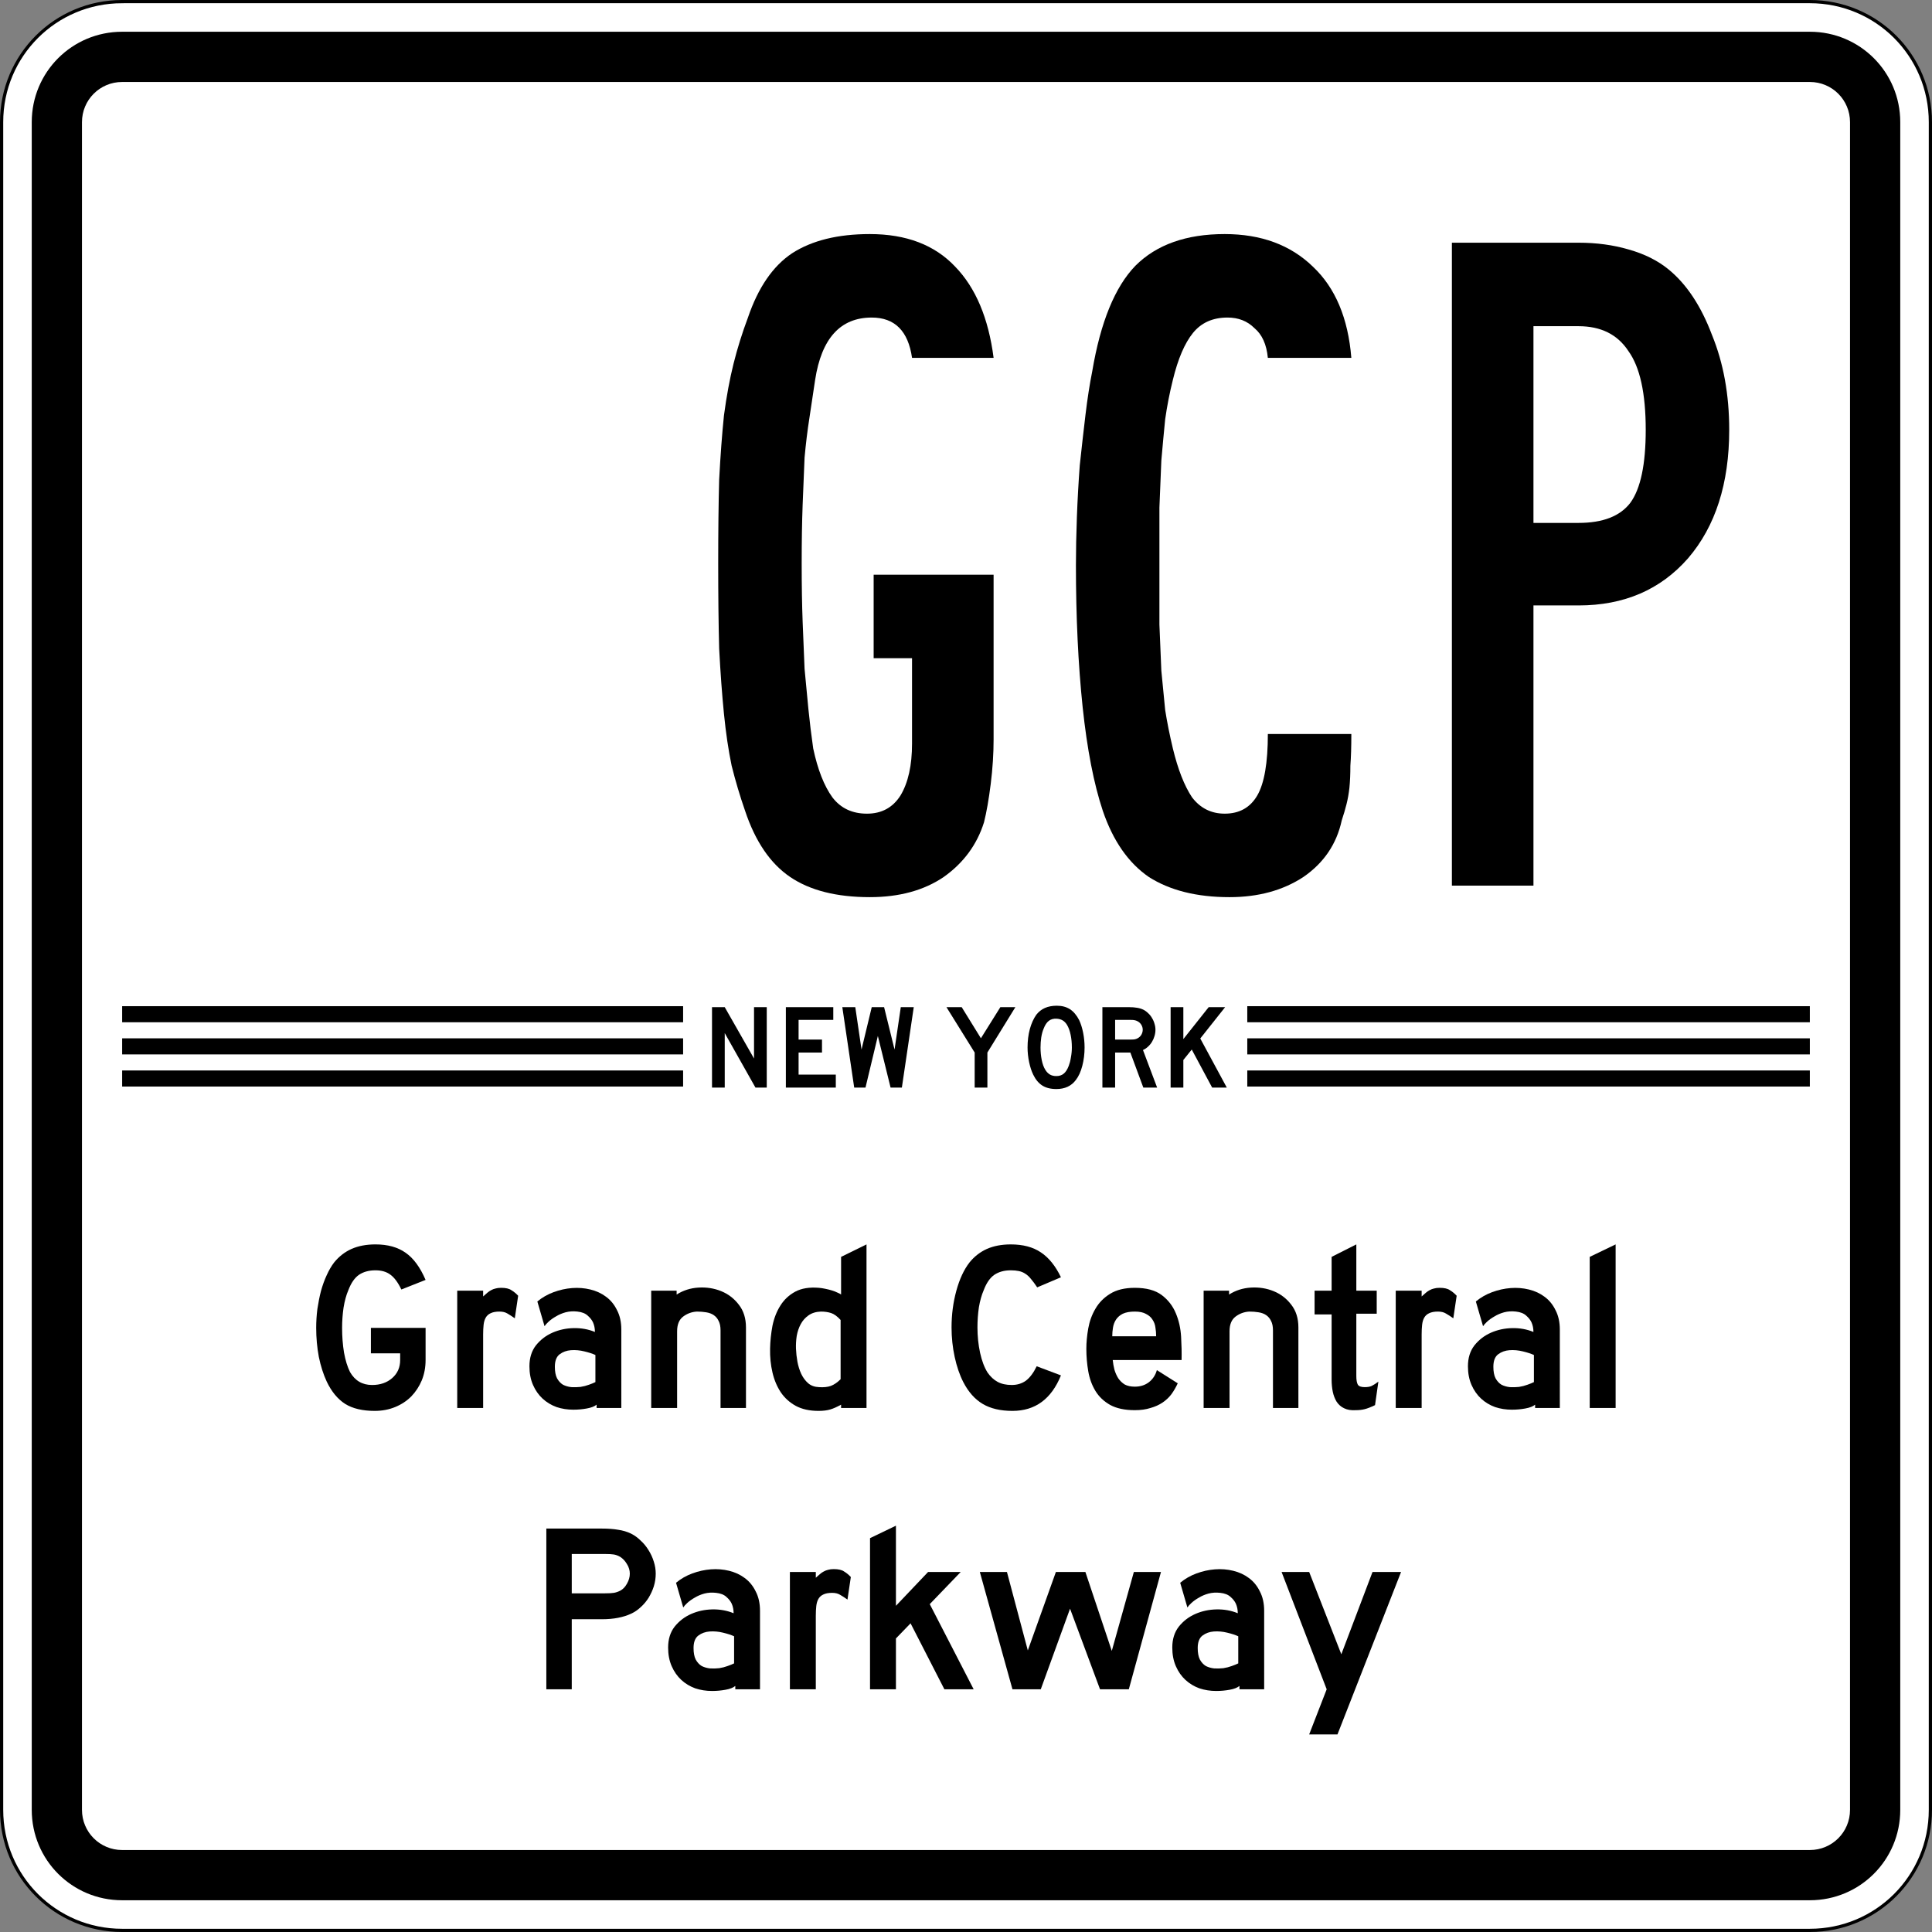 <?xml version="1.0" encoding="UTF-8" standalone="no"?>
<svg
   xmlns:dc="http://purl.org/dc/elements/1.1/"
   xmlns:cc="http://creativecommons.org/ns#"
   xmlns:rdf="http://www.w3.org/1999/02/22-rdf-syntax-ns#"
   xmlns:svg="http://www.w3.org/2000/svg"
   xmlns="http://www.w3.org/2000/svg"
   id="svg4037"
   height="601"
   width="601"
   version="1.1">
  <rect width="100%" height="100%" fill="#808080" stroke="none"/>
  <defs
     id="defs4039" />
  <g
     transform="translate(-33.955,-1803.646)"
     id="g4730">
    <path
       id="rect4045"
       d="M 71.955,1804.146 H 596.955 c 20.775,0 37.5,16.725 37.5,37.5 v 525 c 0,20.775 -16.725,37.5 -37.5,37.5 H 71.955 c -20.775,0 -37.5,-16.725 -37.5,-37.5 v -525 c 0,-20.775 16.725,-37.5 37.5,-37.5 z"
       style="fill:#ffffff;stroke:#000000" />
    <g
       id="g4710">
      <g
         transform="matrix(0.278,0,0,0.278,24.884,1736.328)"
         id="text4595"
         style="font-size:134.328px;font-family:'Roadgeek 2005 Series D';-inkscape-font-specification:'Roadgeek 2005 Series D';text-align:center;letter-spacing:0px;word-spacing:0px;text-anchor:middle;fill:#000000">
        <path
           d="m 877.982,1459.146 -34.388,-60.985 v 60.985 h -14.239 v -90 h 14.239 l 32.776,57.492 v -57.492 h 14.239 v 90 h -12.627"
           id="path4612" />
        <path
           d="m 911.999,1459.146 v -90 h 53.06 v 14.239 h -38.821 v 22.03 h 26.194 v 14.507 H 926.238 v 24.716 h 41.642 v 14.508 H 911.999"
           id="path4614" />
        <path
           d="m 1041.8,1459.146 h -12.627 l -14.239,-57.761 -13.836,57.761 h -12.627 l -13.299,-90 h 14.507 l 6.985,47.418 11.418,-47.418 h 13.836 l 11.687,47.418 6.985,-47.418 h 14.508 l -13.299,90"
           id="path4616" />
        <path
           d="m 1137.505,1419.922 v 39.224 h -14.239 v -39.224 l -31.567,-50.776 h 17.06 l 21.492,34.791 21.761,-34.791 h 16.791 l -31.299,50.776"
           id="path4618" />
        <path
           d="m 1246.254,1414.28 c 0,7.164 -0.851,14.015 -2.552,20.552 -1.702,6.537 -4.12,11.821 -7.254,15.851 -5.015,6.716 -12.269,10.075 -21.761,10.075 -6.358,0 -11.597,-1.298 -15.716,-3.896 -4.119,-2.597 -7.522,-6.672 -10.209,-12.224 -1.881,-3.851 -3.403,-8.507 -4.567,-13.97 -1.164,-5.552 -1.746,-11.015 -1.746,-16.388 0,-7.433 0.851,-14.328 2.552,-20.686 1.791,-6.358 4.209,-11.687 7.254,-15.985 2.687,-3.403 5.866,-5.91 9.537,-7.522 3.761,-1.701 8.239,-2.552 13.433,-2.552 5.731,10e-5 10.612,1.299 14.642,3.896 4.03,2.597 7.478,6.672 10.343,12.224 1.881,4.03 3.358,8.731 4.433,14.104 1.075,5.373 1.612,10.881 1.612,16.522 m -14.239,0 c 0,-5.104 -0.448,-9.806 -1.343,-14.104 -0.895,-4.388 -2.239,-8.104 -4.03,-11.149 -1.433,-2.328 -3.09,-4.03 -4.97,-5.104 -1.791,-1.075 -4.03,-1.701 -6.716,-1.881 -3.493,-0.179 -6.403,0.627 -8.731,2.418 -2.328,1.791 -4.254,4.702 -5.776,8.731 -1.164,2.687 -2.06,5.955 -2.687,9.806 -0.537,3.761 -0.806,7.522 -0.806,11.284 0,4.836 0.448,9.493 1.343,13.97 0.895,4.478 2.239,8.149 4.03,11.015 1.433,2.328 3.134,4.075 5.104,5.239 1.97,1.164 4.388,1.746 7.254,1.746 3.313,0 6.045,-0.895 8.194,-2.687 2.239,-1.791 4.119,-4.702 5.642,-8.731 0.448,-1.164 0.895,-2.552 1.343,-4.164 0.448,-1.702 0.806,-3.448 1.075,-5.239 0.358,-1.881 0.627,-3.761 0.806,-5.642 0.179,-1.881 0.269,-3.716 0.269,-5.508"
           id="path4620" />
        <path
           d="m 1311.991,1459.146 -14.507,-39.224 h -17.06 v 39.224 h -14.239 v -90 h 29.686 c 3.493,10e-5 6.492,0.224 9,0.672 2.507,0.358 4.881,1.075 7.119,2.149 1.97,0.985 3.761,2.284 5.373,3.896 1.701,1.522 3.134,3.313 4.298,5.373 1.254,1.97 2.194,4.119 2.821,6.448 0.716,2.239 1.075,4.478 1.075,6.716 -10e-5,2.418 -0.358,4.791 -1.075,7.119 -0.627,2.239 -1.567,4.388 -2.821,6.448 -1.164,1.97 -2.642,3.761 -4.433,5.373 -1.702,1.612 -3.582,2.866 -5.642,3.761 l 15.851,42.045 h -15.448 m -0.672,-64.746 c 0,-1.881 -0.493,-3.671 -1.478,-5.373 -0.985,-1.701 -2.373,-3.045 -4.164,-4.03 -1.164,-0.627 -2.239,-1.03 -3.224,-1.209 -0.985,-0.269 -2.642,-0.403 -4.97,-0.403 h -17.06 v 22.03 h 17.06 c 2.239,0 3.851,-0.09 4.836,-0.269 1.075,-0.179 2.194,-0.582 3.358,-1.209 1.791,-0.985 3.179,-2.328 4.164,-4.03 0.985,-1.791 1.478,-3.627 1.478,-5.508"
           id="path4622" />
        <path
           d="m 1389.009,1459.146 -22.836,-42.582 -9.403,11.687 v 30.895 h -14.239 v -90 h 14.239 v 35.731 l 28.343,-35.731 h 18.403 l -27.806,35.06 29.686,54.94 h -16.388"
           id="path4624" />
      </g>
      <g
         id="g4699">
        <path
           d="m 71.955,1813.521 c -15.581,0 -28.125,12.544 -28.125,28.125 v 525 c 0,15.581 12.544,28.125 28.125,28.125 H 596.955 c 15.581,0 28.125,-12.544 28.125,-28.125 v -525 c 0,-15.581 -12.544,-28.125 -28.125,-28.125 z m 0,15.625 H 596.955 c 6.925,0 12.5,5.575 12.5,12.5 v 525 c 0,6.925 -5.575,12.5 -12.5,12.5 H 71.955 c -6.925,0 -12.5,-5.575 -12.5,-12.5 v -525 c 0,-6.925 5.575,-12.5 12.5,-12.5 z"
           id="rect4047"
           style="fill:#000000" />
        <g
           id="g4686">
          <path
             d="m 421.955,2116.646 v 5 h 175 v -5 z"
             id="path4684"
             style="fill:#000000" />
          <path
             d="m 596.955,2126.646 h -175 v 5 h 175 z"
             id="path4680"
             style="fill:#000000" />
          <path
             d="m 596.955,2136.646 h -175 v 5 h 175 z"
             id="path4676"
             style="fill:#000000" />
        </g>
        <g
           transform="translate(-338)"
           id="g4691">
          <path
             d="m 409.955,2116.646 v 5 h 174.5 v -5 z"
             id="path4693"
             style="fill:#000000" />
          <path
             d="m 584.455,2126.646 h -174.5 v 5 h 174.5 z"
             id="path4695"
             style="fill:#000000" />
          <path
             d="m 584.455,2136.646 h -174.5 v 5 h 174.5 z"
             id="path4697"
             style="fill:#000000" />
        </g>
      </g>
    </g>
  </g>
  <g
     id="text3234"
     style="font-weight:bold;font-size:298.507px;font-family:'Roadgeek 2005 Series B';-inkscape-font-specification:'Roadgeek 2005 Series B Bold';letter-spacing:0px;word-spacing:0px;text-anchor:middle;fill:#000000;stroke-width:1px"
     aria-label="GCP">
    <path
       id="path3446"
       d="m 309.089,229.828 q 0,6.866 -0.896,14.03 -0.896,7.164 -2.09,11.94 -3.284,10.448 -12.537,17.015 -9.254,6.269 -22.985,6.269 -15.522,0 -24.776,-6.269 -9.254,-6.269 -14.03,-20.597 -2.388,-6.866 -4.179,-14.03 -1.493,-7.164 -2.388,-16.119 -0.896,-8.955 -1.493,-20.299 -0.298,-11.343 -0.298,-26.567 0,-14.925 0.298,-25.97 0.597,-11.343 1.493,-20 1.194,-8.955 2.985,-16.119 1.791,-7.164 4.478,-14.328 4.776,-14.03 13.731,-20 9.254,-5.97 24.179,-5.97 17.015,0 26.567,10.149 9.552,9.851 11.94,28.358 h -25.373 q -1.791,-12.537 -12.537,-12.537 -14.627,0 -17.612,19.403 -0.896,5.97 -1.791,11.94 -0.896,5.672 -1.493,12.239 -0.299,6.567 -0.597,14.627 -0.298,8.06 -0.298,18.209 0,10.448 0.298,18.209 0.299,7.761 0.597,14.627 0.597,6.567 1.194,12.537 0.597,5.97 1.493,12.239 2.09,9.851 5.97,15.224 3.881,5.075 10.746,5.075 6.866,0 10.448,-5.672 3.582,-5.97 3.582,-16.119 v -26.567 h -11.94 v -25.97 h 37.313 v 51.045 z" />
    <path
       id="path3448"
       d="m 420.369,228.336 q 0,5.97 -0.299,9.851 0,3.881 -0.298,6.866 -0.299,2.687 -0.896,5.075 -0.597,2.388 -1.493,5.075 -2.388,11.045 -11.94,17.612 -9.552,6.269 -22.985,6.269 -15.224,0 -25.075,-6.269 -9.552,-6.567 -14.328,-20.597 -4.179,-12.537 -6.269,-32.239 -2.09,-20 -2.09,-44.179 0,-6.866 0.298,-14.925 0.299,-8.06 0.896,-16.119 0.896,-8.358 1.791,-15.821 0.896,-7.463 2.09,-13.433 3.881,-22.985 13.433,-32.836 9.851,-9.851 27.761,-9.851 17.015,0 27.463,10.149 10.448,9.851 11.94,28.358 h -25.97 q -0.597,-6.269 -4.179,-9.254 -3.284,-3.284 -8.358,-3.284 -6.866,0 -10.746,4.776 -3.881,4.776 -6.269,14.627 -1.493,5.97 -2.388,12.239 -0.597,5.97 -1.194,12.836 -0.299,6.567 -0.597,14.627 0,8.06 0,17.91 0,10.448 0,18.507 0.298,7.761 0.597,14.328 0.597,6.269 1.194,12.239 0.896,5.672 2.388,11.94 2.388,9.851 5.97,15.224 3.881,5.075 10.149,5.075 6.866,0 10.149,-5.672 3.284,-5.672 3.284,-19.104 h 25.97 z" />
    <path
       id="path3450"
       d="m 537.918,133.709 q 0,25.075 -12.836,40 -12.836,14.627 -34.03,14.627 h -14.03 v 87.164 H 451.65 V 75.5 h 39.403 q 8.358,0 15.522,2.09 7.463,2.09 12.537,6.269 8.358,6.866 13.433,20.299 5.373,13.134 5.373,29.552 z m -25.97,0 q 0,-17.015 -5.373,-24.478 -5.075,-7.761 -15.522,-7.761 h -14.03 v 61.194 h 14.03 q 11.343,0 16.119,-6.269 4.776,-6.567 4.776,-22.687 z" />
  </g>
  <g
     id="text3238"
     style="font-weight:bold;font-size:74.627px;font-family:'Roadgeek 2005 Series D';-inkscape-font-specification:'Roadgeek 2005 Series D Bold';letter-spacing:0px;word-spacing:0px;text-anchor:middle;fill:#000000;stroke-width:1px"
     aria-label="Grand Central">
    <path
       id="path3453"
       d="m 132.39,423.075 q 0,3.433 -1.194,6.343 -1.194,2.836 -3.284,5 -2.09,2.09 -5,3.284 -2.91,1.194 -6.343,1.194 -5.672,0 -9.179,-2.164 -3.507,-2.239 -5.746,-6.94 -1.567,-3.358 -2.463,-7.687 -0.821,-4.403 -0.821,-9.03 0,-2.985 0.373,-5.896 0.448,-2.985 1.119,-5.597 0.746,-2.687 1.791,-4.925 1.045,-2.313 2.313,-3.955 2.239,-2.761 5.373,-4.179 3.209,-1.418 7.463,-1.418 5.746,0 9.403,2.612 3.657,2.537 6.194,8.433 l -7.537,2.985 q -1.567,-3.284 -3.433,-4.627 -1.791,-1.343 -4.627,-1.343 -3.06,0 -5.149,1.418 -2.015,1.418 -3.284,4.776 -0.97,2.239 -1.493,5.448 -0.448,3.134 -0.448,6.269 0,4.03 0.597,7.687 0.672,3.657 1.866,6.045 2.313,4.03 6.866,4.03 3.806,0 6.269,-2.164 2.463,-2.164 2.463,-5.597 v -2.09 h -9.104 v -7.91 h 17.015 v 10 z" />
    <path
       id="path3455"
       d="m 160.143,410.09 q -1.269,-0.896 -2.313,-1.493 Q 156.86,408 155.367,408 q -1.716,0 -2.761,0.522 -0.97,0.448 -1.493,1.343 -0.522,0.896 -0.672,2.239 -0.149,1.343 -0.149,3.06 V 438 h -8.06 v -36.493 h 8.06 v 1.791 q 0.746,-0.672 1.269,-1.119 0.597,-0.522 1.194,-0.821 0.672,-0.373 1.343,-0.522 0.746,-0.224 1.791,-0.224 2.164,0 3.209,0.746 1.119,0.672 2.09,1.716 z" />
    <path
       id="path3457"
       d="m 185.59,438 v -1.045 q -0.97,0.821 -3.06,1.194 -2.015,0.373 -4.179,0.373 -2.761,0 -5.224,-0.821 -2.463,-0.896 -4.328,-2.612 -1.866,-1.716 -2.985,-4.254 -1.119,-2.537 -1.119,-5.821 0,-3.881 2.015,-6.493 2.09,-2.612 5.149,-3.955 3.06,-1.343 6.567,-1.418 3.582,-0.075 6.642,1.194 0,-1.642 -0.597,-2.985 -0.522,-1.119 -1.642,-2.09 -1.119,-1.045 -3.209,-1.269 -1.94,-0.224 -3.657,0.224 -1.642,0.448 -2.985,1.269 -1.343,0.746 -2.313,1.642 -0.896,0.821 -1.269,1.418 l -2.239,-7.687 q 2.239,-1.866 5.075,-2.91 2.836,-1.045 5.746,-1.269 2.91,-0.224 5.672,0.448 2.761,0.672 4.851,2.239 2.164,1.567 3.433,4.179 1.343,2.537 1.343,6.045 V 438 Z m -0.373,-16.493 q -1.269,-0.597 -3.433,-1.119 -2.09,-0.522 -4.179,-0.373 -2.015,0.149 -3.507,1.269 -1.493,1.119 -1.493,3.881 0,2.239 0.672,3.582 0.746,1.343 1.866,2.015 1.194,0.597 2.612,0.746 1.493,0.075 2.836,-0.075 1.418,-0.224 2.612,-0.672 1.269,-0.448 2.015,-0.821 z" />
    <path
       id="path3459"
       d="m 224.143,438 v -24.179 q 0,-1.791 -0.597,-2.91 -0.522,-1.119 -1.493,-1.791 -0.97,-0.672 -2.388,-0.896 Q 218.322,408 216.755,408 q -2.388,0.149 -4.254,1.567 -1.866,1.418 -1.866,4.552 V 438 h -8.06 v -36.493 h 7.91 v 1.194 q 3.06,-1.94 6.791,-2.164 3.806,-0.224 7.09,1.119 3.284,1.343 5.448,4.179 2.239,2.836 2.239,7.09 V 438 Z" />
    <path
       id="path3461"
       d="m 239.552,419.567 q 0.075,-3.582 0.746,-7.164 0.746,-3.582 2.463,-6.269 1.716,-2.761 4.627,-4.328 2.91,-1.567 7.388,-1.194 0.896,0.075 1.94,0.299 1.119,0.224 2.09,0.522 0.97,0.299 1.716,0.672 0.746,0.298 1.119,0.597 v -11.716 l 7.91,-3.881 V 438 h -7.91 v -1.045 q -1.866,1.045 -3.358,1.493 -1.493,0.448 -3.657,0.448 -4.179,0 -7.09,-1.567 -2.836,-1.567 -4.627,-4.179 -1.791,-2.687 -2.612,-6.194 -0.821,-3.507 -0.746,-7.388 z m 8.06,0 q 0.075,1.94 0.448,4.03 0.373,2.015 1.194,3.806 0.821,1.716 2.164,2.91 1.343,1.119 3.358,1.194 2.164,0.149 3.657,-0.373 1.567,-0.597 3.06,-2.09 v -18.433 q -1.567,-1.716 -2.985,-2.164 Q 257.089,408 255.373,408 q -2.313,0.075 -3.881,1.194 -1.493,1.045 -2.388,2.687 -0.896,1.642 -1.269,3.731 -0.299,2.015 -0.224,3.955 z" />
    <path
       id="path3463"
       d="m 330.035,427.851 q -4.478,11.045 -15.075,11.045 -5.597,0 -9.254,-2.164 -3.657,-2.164 -6.045,-6.791 -1.716,-3.358 -2.687,-7.836 -0.97,-4.478 -0.97,-9.179 0,-5.97 1.493,-11.418 1.493,-5.448 4.104,-8.806 2.239,-2.761 5.373,-4.179 3.209,-1.418 7.463,-1.418 5.672,0 9.328,2.463 3.731,2.463 6.269,7.761 l -7.388,3.134 q -1.045,-1.567 -1.94,-2.612 -0.821,-1.045 -1.791,-1.642 -0.896,-0.597 -2.015,-0.821 -1.045,-0.224 -2.463,-0.224 -3.06,0 -5.149,1.418 -2.015,1.418 -3.284,4.776 -0.97,2.239 -1.493,5.298 -0.448,3.06 -0.448,6.269 0,4.104 0.821,7.91 0.821,3.731 2.313,6.119 1.343,1.94 3.134,2.91 1.791,0.97 4.403,0.97 2.537,0 4.403,-1.343 1.866,-1.418 3.358,-4.478 l 7.537,2.836 z" />
    <path
       id="path3465"
       d="m 346.146,423.075 q 0.149,1.493 0.522,2.985 0.448,1.493 1.194,2.687 0.821,1.194 2.015,1.94 1.269,0.672 3.134,0.672 2.537,0 4.328,-1.343 1.866,-1.418 2.537,-3.806 l 6.493,4.104 q -0.821,1.791 -1.94,3.358 -1.119,1.493 -2.761,2.612 -1.642,1.119 -3.806,1.716 -2.09,0.672 -4.851,0.672 -4.701,0 -7.687,-1.642 -2.91,-1.642 -4.552,-4.328 -1.642,-2.687 -2.239,-6.119 -0.597,-3.433 -0.597,-7.015 0,-2.985 0.597,-6.343 0.597,-3.358 2.239,-6.119 1.642,-2.836 4.552,-4.627 2.985,-1.866 7.687,-1.866 5.373,0 8.358,2.239 2.985,2.239 4.403,5.672 1.418,3.358 1.642,7.313 0.224,3.881 0.149,7.239 z m 13.507,-7.388 q 0,-1.343 -0.224,-2.687 -0.149,-1.343 -0.896,-2.463 -0.672,-1.119 -2.015,-1.791 Q 355.25,408 353.012,408 q -2.313,0 -3.731,0.672 -1.343,0.672 -2.09,1.791 -0.746,1.119 -0.97,2.537 -0.224,1.343 -0.224,2.687 h 13.657 z" />
    <path
       id="path3467"
       d="m 395.989,438 v -24.179 q 0,-1.791 -0.597,-2.91 -0.522,-1.119 -1.493,-1.791 -0.97,-0.672 -2.388,-0.896 Q 390.168,408 388.601,408 q -2.388,0.149 -4.254,1.567 -1.866,1.418 -1.866,4.552 V 438 h -8.06 v -36.493 h 7.91 v 1.194 q 3.06,-1.94 6.791,-2.164 3.806,-0.224 7.09,1.119 3.284,1.343 5.448,4.179 2.239,2.836 2.239,7.09 V 438 Z" />
    <path
       id="path3469"
       d="m 427.741,437.104 q -2.015,0.97 -3.284,1.269 -1.194,0.299 -2.687,0.299 -2.164,0.149 -3.657,-0.597 -1.418,-0.672 -2.313,-2.015 -0.821,-1.343 -1.194,-3.06 -0.373,-1.791 -0.373,-3.806 v -20.299 h -5.299 v -7.388 h 5.299 v -10.522 l 7.687,-3.881 v 14.403 h 6.343 v 7.164 h -6.343 V 428 q 0,1.866 0.448,2.687 0.448,0.821 2.164,0.821 1.343,0 2.164,-0.373 0.896,-0.448 2.09,-1.343 z" />
    <path
       id="path3471"
       d="M 452.092,410.09 Q 450.823,409.194 449.778,408.597 448.808,408 447.316,408 q -1.716,0 -2.761,0.522 -0.97,0.448 -1.493,1.343 -0.522,0.896 -0.672,2.239 -0.149,1.343 -0.149,3.06 V 438 h -8.06 v -36.493 h 8.06 v 1.791 q 0.746,-0.672 1.269,-1.119 0.597,-0.522 1.194,-0.821 0.672,-0.373 1.343,-0.522 0.746,-0.224 1.791,-0.224 2.164,0 3.209,0.746 1.119,0.672 2.09,1.716 z" />
    <path
       id="path3473"
       d="m 477.538,438 v -1.045 q -0.97,0.821 -3.06,1.194 -2.015,0.373 -4.179,0.373 -2.761,0 -5.224,-0.821 -2.463,-0.896 -4.328,-2.612 -1.866,-1.716 -2.985,-4.254 -1.119,-2.537 -1.119,-5.821 0,-3.881 2.015,-6.493 2.09,-2.612 5.149,-3.955 3.06,-1.343 6.567,-1.418 3.582,-0.075 6.642,1.194 0,-1.642 -0.597,-2.985 -0.522,-1.119 -1.642,-2.09 -1.119,-1.045 -3.209,-1.269 -1.94,-0.224 -3.657,0.224 -1.642,0.448 -2.985,1.269 -1.343,0.746 -2.313,1.642 -0.896,0.821 -1.269,1.418 l -2.239,-7.687 q 2.239,-1.866 5.075,-2.91 2.836,-1.045 5.746,-1.269 2.91,-0.224 5.672,0.448 2.761,0.672 4.851,2.239 2.164,1.567 3.433,4.179 1.343,2.537 1.343,6.045 V 438 Z m -0.373,-16.493 q -1.269,-0.597 -3.433,-1.119 -2.09,-0.522 -4.179,-0.373 -2.015,0.149 -3.507,1.269 -1.493,1.119 -1.493,3.881 0,2.239 0.672,3.582 0.746,1.343 1.866,2.015 1.194,0.597 2.612,0.746 1.493,0.075 2.836,-0.075 1.418,-0.224 2.612,-0.672 1.269,-0.448 2.015,-0.821 z" />
    <path
       id="path3475"
       d="m 494.524,438 v -47.015 l 8.06,-3.881 V 438 Z" />
  </g>
  <g
     id="text3238-4"
     style="font-weight:bold;font-size:74.627px;font-family:'Roadgeek 2005 Series D';-inkscape-font-specification:'Roadgeek 2005 Series D Bold';letter-spacing:0px;word-spacing:0px;text-anchor:middle;fill:#000000;stroke-width:1px"
     aria-label="Parkway">
    <path
       id="path3478"
       d="m 203.981,489.53 q 0,2.015 -0.597,3.955 -0.597,1.866 -1.642,3.582 -1.045,1.642 -2.463,2.91 -1.343,1.269 -2.985,2.015 -1.716,0.821 -4.03,1.269 -2.239,0.448 -5.149,0.448 h -9.254 V 525.5 h -7.91 v -50 h 17.164 q 3.06,0 5.149,0.373 2.164,0.299 4.03,1.194 1.642,0.821 2.985,2.164 1.418,1.269 2.463,2.985 1.045,1.642 1.642,3.582 0.597,1.866 0.597,3.731 z m -8.06,0 q 0,-1.567 -0.896,-2.985 -0.821,-1.418 -2.09,-2.239 -1.045,-0.597 -2.015,-0.746 -0.896,-0.149 -2.761,-0.149 h -10.299 v 12.239 h 10.299 q 1.866,0 2.761,-0.149 0.97,-0.149 2.015,-0.672 1.269,-0.672 2.09,-2.164 0.896,-1.567 0.896,-3.134 z" />
    <path
       id="path3480"
       d="m 228.733,525.5 v -1.045 q -0.97,0.821 -3.06,1.194 -2.015,0.373 -4.179,0.373 -2.761,0 -5.224,-0.821 -2.463,-0.896 -4.328,-2.612 -1.866,-1.716 -2.985,-4.254 -1.119,-2.537 -1.119,-5.821 0,-3.881 2.015,-6.493 2.09,-2.612 5.149,-3.955 3.06,-1.343 6.567,-1.418 3.582,-0.075 6.642,1.194 0,-1.642 -0.597,-2.985 -0.522,-1.119 -1.642,-2.09 -1.119,-1.045 -3.209,-1.269 -1.94,-0.224 -3.657,0.224 -1.642,0.448 -2.985,1.269 -1.343,0.746 -2.313,1.642 -0.896,0.821 -1.269,1.418 l -2.239,-7.687 q 2.239,-1.866 5.075,-2.91 2.836,-1.045 5.746,-1.269 2.91,-0.224 5.672,0.448 2.761,0.672 4.851,2.239 2.164,1.567 3.433,4.179 1.343,2.537 1.343,6.045 V 525.5 Z m -0.373,-16.493 q -1.269,-0.597 -3.433,-1.119 -2.09,-0.522 -4.179,-0.373 -2.015,0.149 -3.507,1.269 -1.493,1.119 -1.493,3.881 0,2.239 0.672,3.582 0.746,1.343 1.866,2.015 1.194,0.597 2.612,0.746 1.493,0.075 2.836,-0.075 1.418,-0.224 2.612,-0.672 1.269,-0.448 2.015,-0.821 z" />
    <path
       id="path3482"
       d="m 263.63,497.59 q -1.269,-0.896 -2.313,-1.493 -0.97,-0.597 -2.463,-0.597 -1.716,0 -2.761,0.522 -0.97,0.448 -1.493,1.343 -0.522,0.896 -0.672,2.239 -0.149,1.343 -0.149,3.06 V 525.5 h -8.06 v -36.493 h 8.06 v 1.791 q 0.746,-0.672 1.269,-1.119 0.597,-0.522 1.194,-0.821 0.672,-0.373 1.343,-0.522 0.746,-0.224 1.791,-0.224 2.164,0 3.209,0.746 1.119,0.672 2.09,1.716 z" />
    <path
       id="path3484"
       d="m 293.778,525.5 -10.522,-20.522 -4.552,4.701 V 525.5 h -8.06 v -47.015 l 8.06,-3.881 v 24.925 l 10,-10.522 h 10.149 l -9.627,10 13.657,26.493 z" />
    <path
       id="path3486"
       d="m 351.148,525.5 h -8.955 L 332.865,500.425 323.76,525.5 h -8.806 l -10.149,-36.493 h 8.433 l 6.493,24.403 8.731,-24.403 h 9.179 l 8.209,24.552 6.866,-24.552 h 8.433 z" />
    <path
       id="path3488"
       d="m 385.566,525.5 v -1.045 q -0.97,0.821 -3.06,1.194 -2.015,0.373 -4.179,0.373 -2.761,0 -5.224,-0.821 -2.463,-0.896 -4.328,-2.612 -1.866,-1.716 -2.985,-4.254 -1.119,-2.537 -1.119,-5.821 0,-3.881 2.015,-6.493 2.09,-2.612 5.149,-3.955 3.06,-1.343 6.567,-1.418 3.582,-0.075 6.642,1.194 0,-1.642 -0.597,-2.985 -0.522,-1.119 -1.642,-2.09 -1.119,-1.045 -3.209,-1.269 -1.94,-0.224 -3.657,0.224 -1.642,0.448 -2.985,1.269 -1.343,0.746 -2.313,1.642 -0.896,0.821 -1.269,1.418 l -2.239,-7.687 q 2.239,-1.866 5.075,-2.91 2.836,-1.045 5.746,-1.269 2.91,-0.224 5.672,0.448 2.761,0.672 4.851,2.239 2.164,1.567 3.433,4.179 1.343,2.537 1.343,6.045 V 525.5 Z m -0.373,-16.493 q -1.269,-0.597 -3.433,-1.119 -2.09,-0.522 -4.179,-0.373 -2.015,0.149 -3.507,1.269 -1.493,1.119 -1.493,3.881 0,2.239 0.672,3.582 0.746,1.343 1.866,2.015 1.194,0.597 2.612,0.746 1.493,0.075 2.836,-0.075 1.418,-0.224 2.612,-0.672 1.269,-0.448 2.015,-0.821 z" />
    <path
       id="path3490"
       d="m 416.06,539.53 h -8.806 L 412.701,525.5 398.672,489.007 h 8.582 l 10,25.597 9.701,-25.597 h 8.881 z" />
  </g>
</svg>
